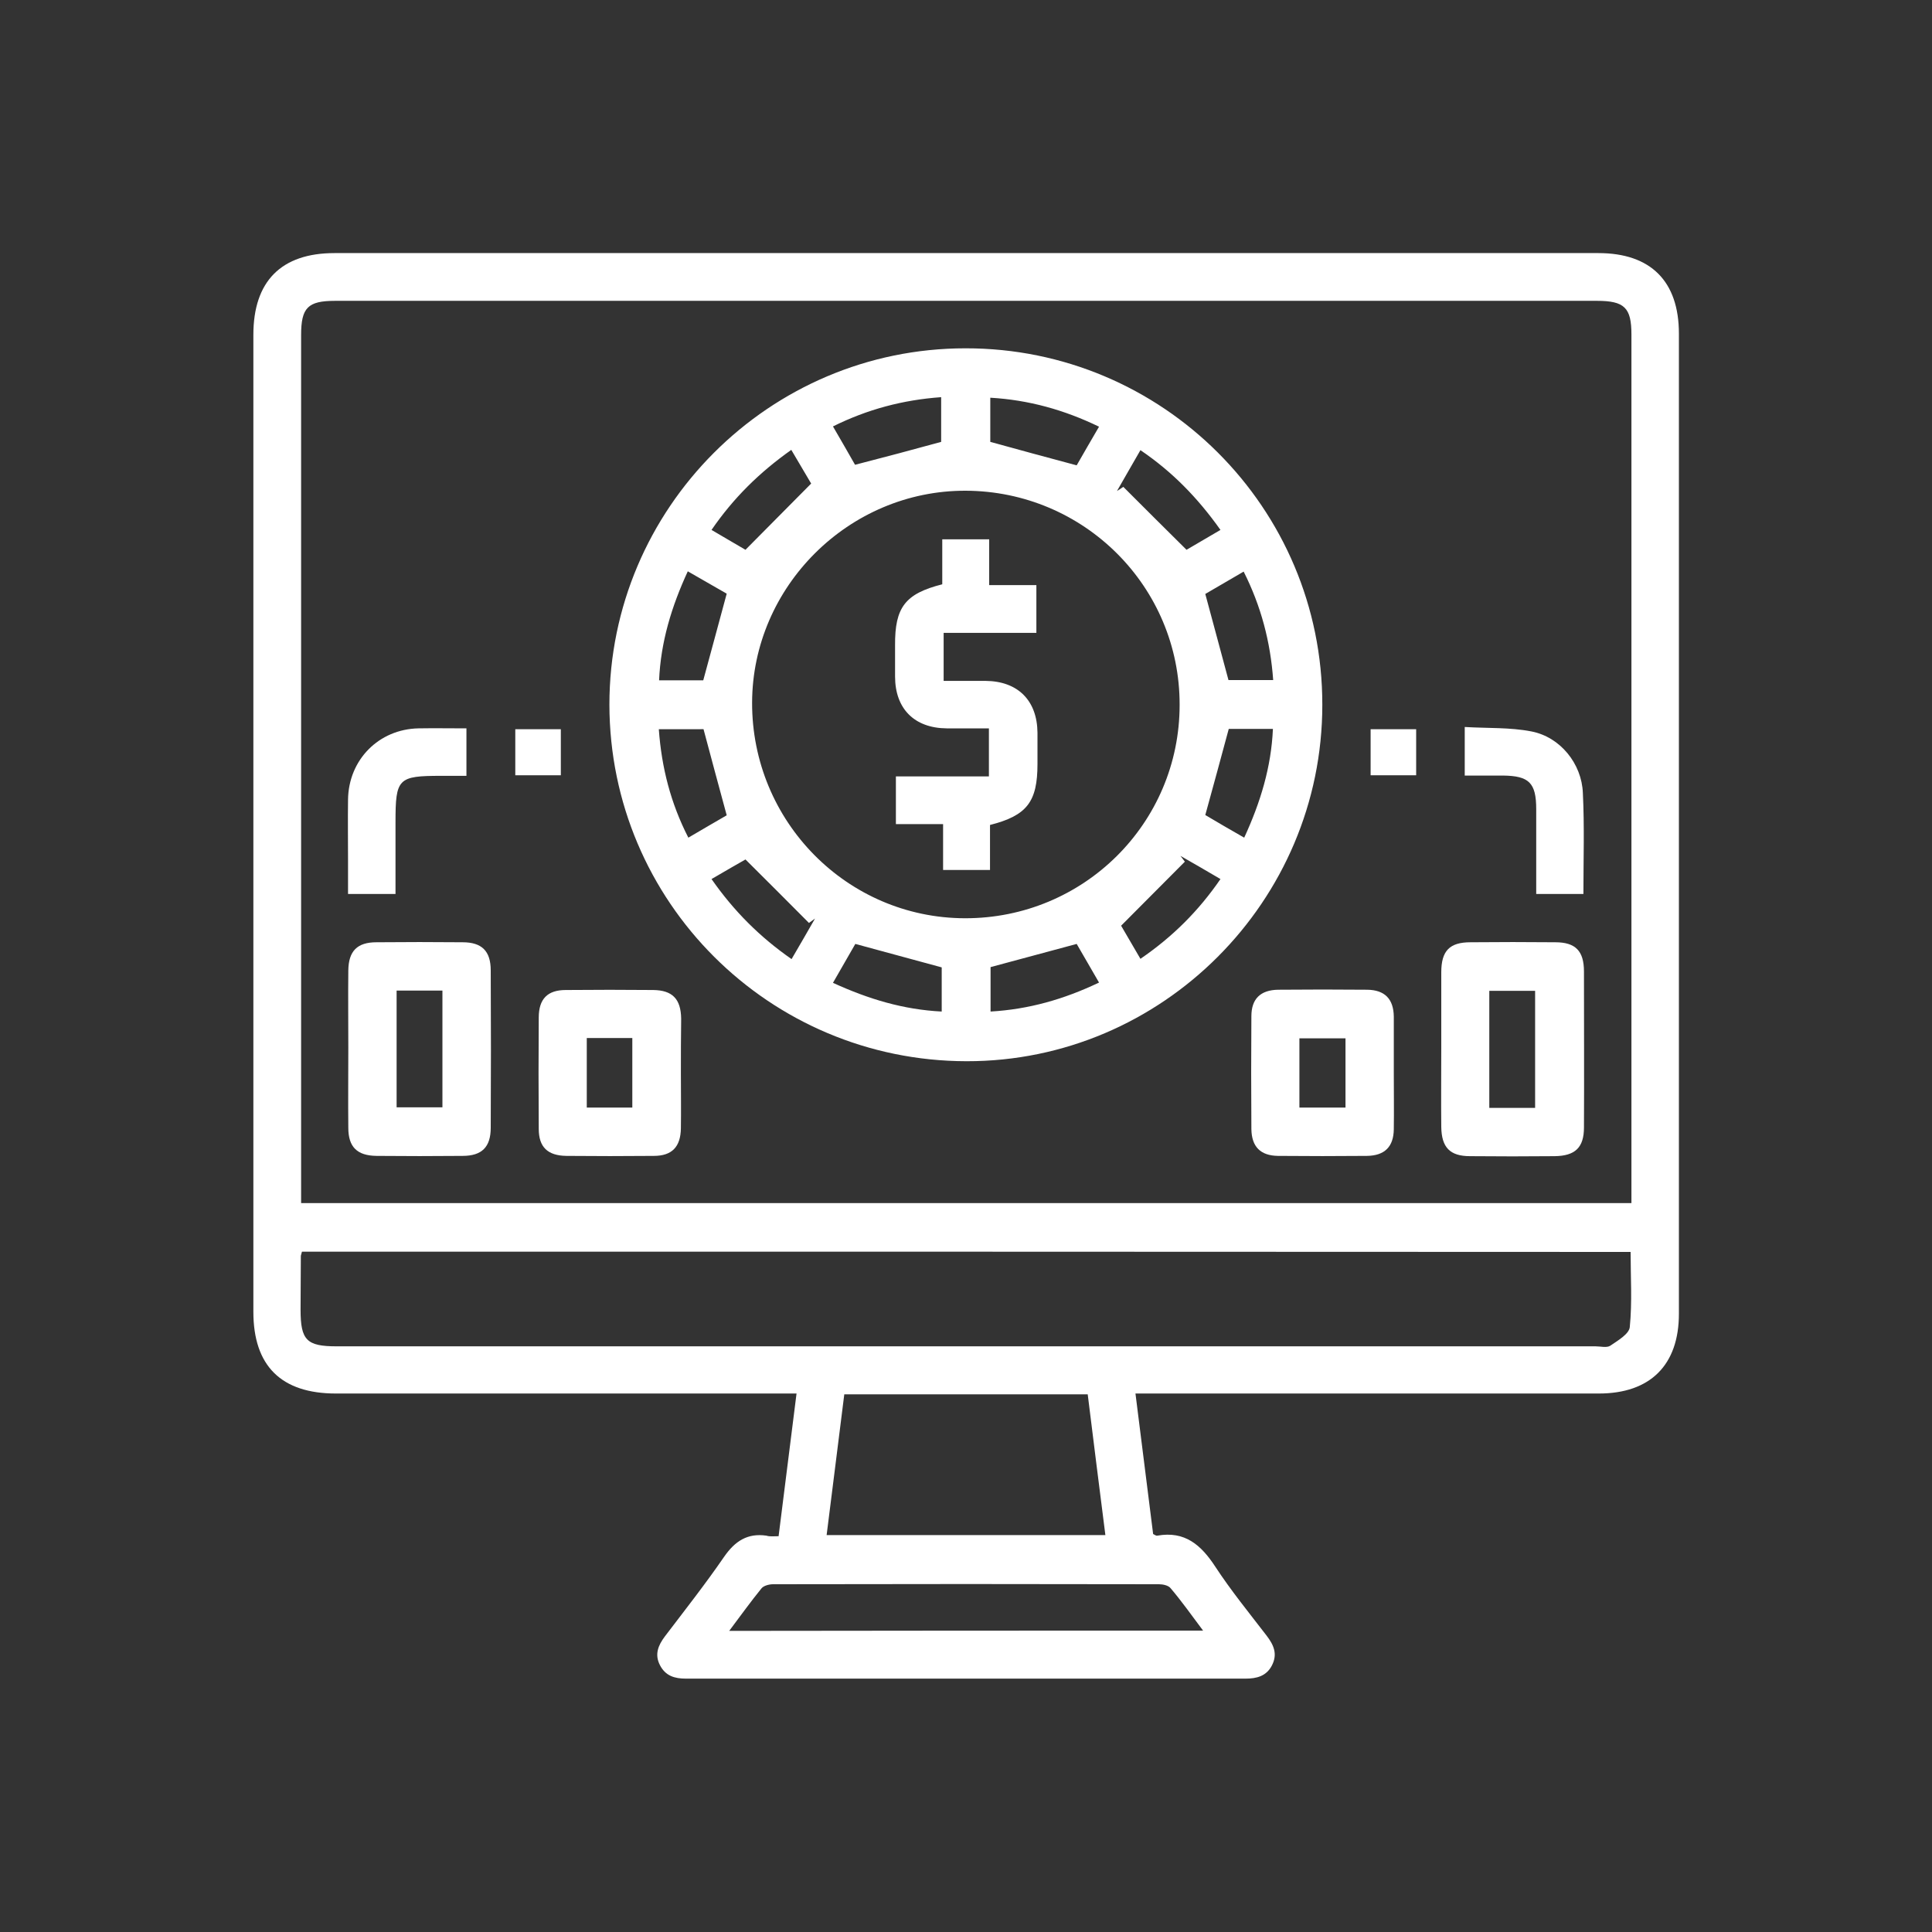 <svg xmlns="http://www.w3.org/2000/svg" xmlns:xlink="http://www.w3.org/1999/xlink" id="Layer_1" x="0px" y="0px" viewBox="0 0 70 70" style="enable-background:new 0 0 70 70;" xml:space="preserve"><rect x="0" y="0" width="70" height="70" fill="#333333" stroke="none"/><style type="text/css">	.st0{fill:#FFFFFF;}	.st1{fill:#FFFFFF;stroke:#FFFFFF;stroke-miterlimit:10;}</style><g>	<path class="st0" d="M28.21,55.66c0.22-1.73,0.43-3.42,0.65-5.17c-0.24,0-0.45,0-0.66,0c-5.34,0-10.69,0-16.03,0  c-1.98,0-2.99-1-2.99-2.96c0-11.8,0-23.6,0-35.4c0-1.94,1.01-2.96,2.94-2.96c15.26,0,30.52,0,45.79,0c1.9,0,2.92,1.02,2.92,2.92  c0,11.84,0,23.67,0,35.51c0,1.86-1.04,2.89-2.9,2.89c-5.36,0-10.72,0-16.09,0c-0.21,0-0.43,0-0.7,0c0.22,1.73,0.43,3.41,0.64,5.09  c0.06,0.03,0.11,0.07,0.15,0.06c1-0.18,1.59,0.34,2.1,1.12c0.57,0.87,1.23,1.68,1.86,2.5c0.26,0.34,0.41,0.67,0.19,1.09  c-0.2,0.38-0.55,0.47-0.95,0.47c-6.76,0-13.52,0-20.28,0c-0.41,0-0.74-0.1-0.94-0.49c-0.2-0.39-0.06-0.72,0.18-1.04  c0.73-0.96,1.47-1.9,2.15-2.89c0.39-0.56,0.84-0.86,1.53-0.76C27.89,55.68,28.02,55.66,28.21,55.66z M59.11,43.59  c0-0.22,0-0.38,0-0.54c0-10.31,0-20.62,0-30.93c0-0.97-0.25-1.22-1.25-1.22c-15.24,0-30.48,0-45.72,0c-0.99,0-1.23,0.25-1.23,1.24  c0,10.29,0,20.58,0,30.88c0,0.19,0,0.38,0,0.57C26.99,43.59,43.02,43.59,59.11,43.59z M10.94,45.35c-0.02,0.09-0.04,0.13-0.04,0.16  c0,0.65-0.01,1.29-0.01,1.94c0,1.11,0.22,1.33,1.31,1.33c15.2,0,30.41,0,45.61,0c0.18,0,0.4,0.06,0.53-0.02  c0.28-0.19,0.69-0.43,0.71-0.68c0.09-0.9,0.03-1.81,0.03-2.72C43.01,45.35,26.98,45.35,10.94,45.35z M30.59,50.52  c-0.21,1.71-0.43,3.4-0.64,5.1c3.4,0,6.74,0,10.1,0c-0.22-1.72-0.43-3.41-0.64-5.1C36.45,50.52,33.54,50.52,30.59,50.52z   M43.59,59.08c-0.42-0.56-0.78-1.07-1.18-1.54c-0.08-0.1-0.28-0.14-0.42-0.14c-4.66-0.01-9.32-0.01-13.98,0  c-0.14,0-0.34,0.05-0.42,0.15c-0.39,0.48-0.75,0.98-1.17,1.54C32.16,59.08,37.81,59.08,43.59,59.08z"></path>	<path class="st0" d="M34.98,12.62c7.14-0.01,12.94,5.78,12.93,12.92c0,7.11-5.8,12.92-12.89,12.91  c-7.15-0.01-12.93-5.78-12.94-12.92C22.08,18.42,27.87,12.62,34.98,12.62z M42.74,25.54c0.01-4.28-3.46-7.75-7.76-7.76  c-4.22-0.01-7.72,3.47-7.73,7.68c-0.01,4.3,3.44,7.8,7.71,7.81C39.26,33.28,42.74,29.83,42.74,25.54z M39.82,35.6  c-0.31-0.53-0.58-1.01-0.81-1.4c-1.09,0.29-2.1,0.57-3.12,0.84c0,0.51,0,1.04,0,1.61C37.27,36.57,38.54,36.21,39.82,35.6z   M46.13,24.64c-0.1-1.39-0.44-2.68-1.07-3.93c-0.52,0.3-1,0.58-1.39,0.81c0.29,1.09,0.57,2.1,0.84,3.12  C45.03,24.64,45.56,24.64,46.13,24.64z M34.1,16.01c0-0.51,0-1.05,0-1.62c-1.39,0.1-2.67,0.44-3.92,1.06  c0.3,0.51,0.57,0.99,0.8,1.39C32.07,16.56,33.08,16.29,34.1,16.01z M35.88,16.01c1.05,0.29,2.08,0.57,3.13,0.85  c0.25-0.44,0.52-0.9,0.81-1.4c-1.26-0.61-2.55-0.97-3.94-1.05C35.88,14.99,35.88,15.52,35.88,16.01z M25.48,24.65  c0.29-1.06,0.56-2.07,0.85-3.14c-0.43-0.25-0.9-0.52-1.41-0.81c-0.59,1.28-0.98,2.56-1.04,3.95  C24.46,24.65,24.98,24.65,25.48,24.65z M45.08,30.35c0.59-1.28,0.98-2.56,1.04-3.94c-0.59,0-1.12,0-1.6,0  c-0.28,1.05-0.56,2.06-0.85,3.12C44.09,29.78,44.57,30.06,45.08,30.35z M34.12,35.05c-1.04-0.28-2.07-0.56-3.13-0.85  c-0.25,0.44-0.52,0.91-0.81,1.41c1.29,0.59,2.55,0.97,3.94,1.04C34.12,36.1,34.12,35.58,34.12,35.05z M23.87,26.42  c0.1,1.39,0.43,2.68,1.07,3.93c0.52-0.31,1-0.58,1.39-0.81c-0.3-1.1-0.57-2.11-0.84-3.12C24.97,26.42,24.43,26.42,23.87,26.42z   M27.01,19.92c0.83-0.84,1.57-1.58,2.38-2.4c-0.14-0.24-0.42-0.71-0.72-1.22c-1.16,0.82-2.1,1.75-2.89,2.9  C26.3,19.51,26.76,19.77,27.01,19.92z M42.99,19.92c0.26-0.15,0.73-0.43,1.23-0.72c-0.83-1.17-1.75-2.11-2.9-2.89  c-0.3,0.53-0.58,1-0.85,1.48c0.08-0.05,0.16-0.1,0.23-0.15C41.43,18.37,42.16,19.1,42.99,19.92z M25.78,31.85  c0.81,1.16,1.75,2.1,2.9,2.9c0.3-0.52,0.58-0.99,0.85-1.47c-0.07,0.05-0.15,0.11-0.22,0.16c-0.74-0.74-1.48-1.49-2.3-2.3  C26.78,31.27,26.31,31.54,25.78,31.85z M42.77,31.01c0.05,0.07,0.11,0.14,0.16,0.21c-0.75,0.75-1.5,1.51-2.31,2.32  c0.14,0.24,0.41,0.7,0.7,1.2c1.17-0.8,2.11-1.74,2.9-2.89C43.69,31.54,43.23,31.27,42.77,31.01z"></path>	<path class="st0" d="M52.22,37.97c0-0.91,0-1.83,0-2.74c0-0.78,0.3-1.09,1.06-1.09c1.02-0.01,2.04-0.01,3.07,0  c0.73,0,1.04,0.31,1.04,1.06c0,1.88,0.01,3.77,0,5.65c0,0.73-0.32,1.03-1.06,1.04c-1.02,0.01-2.04,0.01-3.07,0  c-0.73,0-1.03-0.32-1.04-1.06C52.21,39.87,52.22,38.92,52.22,37.97z M55.62,40.14c0-1.45,0-2.85,0-4.24c-0.58,0-1.13,0-1.66,0  c0,1.43,0,2.82,0,4.24C54.53,40.14,55.06,40.14,55.62,40.14z"></path>	<path class="st0" d="M12.62,37.96c0-0.93-0.01-1.87,0-2.8c0.01-0.7,0.32-1.02,1.02-1.02c1.04-0.01,2.08-0.01,3.12,0  c0.7,0,1.02,0.32,1.02,1.02c0.01,1.9,0.01,3.8,0,5.7c0,0.7-0.32,1.02-1.02,1.02c-1.04,0.01-2.08,0.01-3.12,0  c-0.7-0.01-1.02-0.32-1.02-1.02C12.61,39.89,12.62,38.93,12.62,37.96z M16.03,35.89c-0.57,0-1.11,0-1.66,0c0,1.43,0,2.84,0,4.23  c0.58,0,1.12,0,1.66,0C16.03,38.69,16.03,37.3,16.03,35.89z"></path>	<path class="st0" d="M24.67,38.89c0,0.66,0.01,1.33,0,1.99c-0.01,0.67-0.32,1-0.98,1c-1.06,0.01-2.12,0.01-3.17,0  c-0.68-0.01-1-0.32-1-0.98c-0.01-1.34-0.01-2.69,0-4.03c0-0.68,0.32-1,0.98-1c1.06-0.01,2.12-0.01,3.17,0  c0.69,0.01,1,0.32,1.01,1.04C24.67,37.56,24.67,38.22,24.67,38.89z M21.26,37.61c0,0.85,0,1.68,0,2.52c0.57,0,1.12,0,1.65,0  c0-0.86,0-1.69,0-2.52C22.34,37.61,21.81,37.61,21.26,37.61z"></path>	<path class="st0" d="M50.5,38.88c0,0.68,0.01,1.36,0,2.04c-0.01,0.63-0.33,0.95-0.97,0.96c-1.08,0.01-2.15,0.01-3.23,0  c-0.63-0.01-0.95-0.33-0.96-0.97c-0.01-1.36-0.01-2.73,0-4.09c0-0.63,0.33-0.95,0.97-0.96c1.08-0.01,2.15-0.01,3.23,0  c0.63,0.01,0.95,0.33,0.96,0.97C50.5,37.52,50.5,38.2,50.5,38.88z M48.75,37.62c-0.6,0-1.14,0-1.67,0c0,0.86,0,1.67,0,2.51  c0.57,0,1.11,0,1.67,0C48.75,39.28,48.75,38.47,48.75,37.62z"></path>	<path class="st0" d="M57.37,32.39c-0.59,0-1.12,0-1.71,0c0-1.04,0-2.05,0-3.07c0-0.96-0.26-1.21-1.21-1.22c-0.43,0-0.86,0-1.38,0  c0-0.29,0-0.57,0-0.85c0-0.27,0-0.53,0-0.91c0.83,0.05,1.64,0.01,2.41,0.16c1.05,0.2,1.83,1.17,1.87,2.23  C57.41,29.94,57.37,31.14,57.37,32.39z"></path>	<path class="st0" d="M16.9,26.39c0,0.59,0,1.12,0,1.72c-0.31,0-0.61,0-0.91,0c-1.57,0-1.66,0.09-1.66,1.68c0,0.86,0,1.71,0,2.6  c-0.58,0-1.11,0-1.72,0c0-0.4,0-0.8,0-1.21c0-0.74-0.01-1.47,0-2.21c0.02-1.45,1.12-2.55,2.55-2.58  C15.73,26.38,16.28,26.39,16.9,26.39z"></path>	<path class="st0" d="M20.32,28.09c-0.56,0-1.09,0-1.65,0c0-0.56,0-1.1,0-1.67c0.55,0,1.08,0,1.65,0  C20.32,26.95,20.32,27.49,20.32,28.09z"></path>	<path class="st0" d="M51.31,28.09c-0.55,0-1.08,0-1.65,0c0-0.56,0-1.1,0-1.67c0.54,0,1.07,0,1.65,0  C51.31,26.95,51.31,27.49,51.31,28.09z"></path>	<path class="st0" d="M34.14,21.17c0-0.52,0-1.06,0-1.63c0.58,0,1.12,0,1.7,0c0,0.54,0,1.07,0,1.66c0.58,0,1.13,0,1.71,0  c0,0.6,0,1.14,0,1.73c-1.11,0-2.22,0-3.36,0c0,0.58,0,1.13,0,1.74c0.5,0,1.01,0,1.52,0c1.17,0.01,1.87,0.71,1.88,1.88  c0,0.38,0,0.75,0,1.13c0,1.37-0.38,1.87-1.72,2.21c0,0.52,0,1.06,0,1.63c-0.58,0-1.12,0-1.7,0c0-0.54,0-1.07,0-1.66  c-0.58,0-1.13,0-1.71,0c0-0.6,0-1.15,0-1.73c1.11,0,2.22,0,3.37,0c0-0.58,0-1.13,0-1.74c-0.5,0-1.01,0-1.53,0  c-1.17-0.01-1.87-0.71-1.87-1.88c0-0.38,0-0.75,0-1.13C32.42,22,32.8,21.51,34.14,21.17z"></path></g></svg>